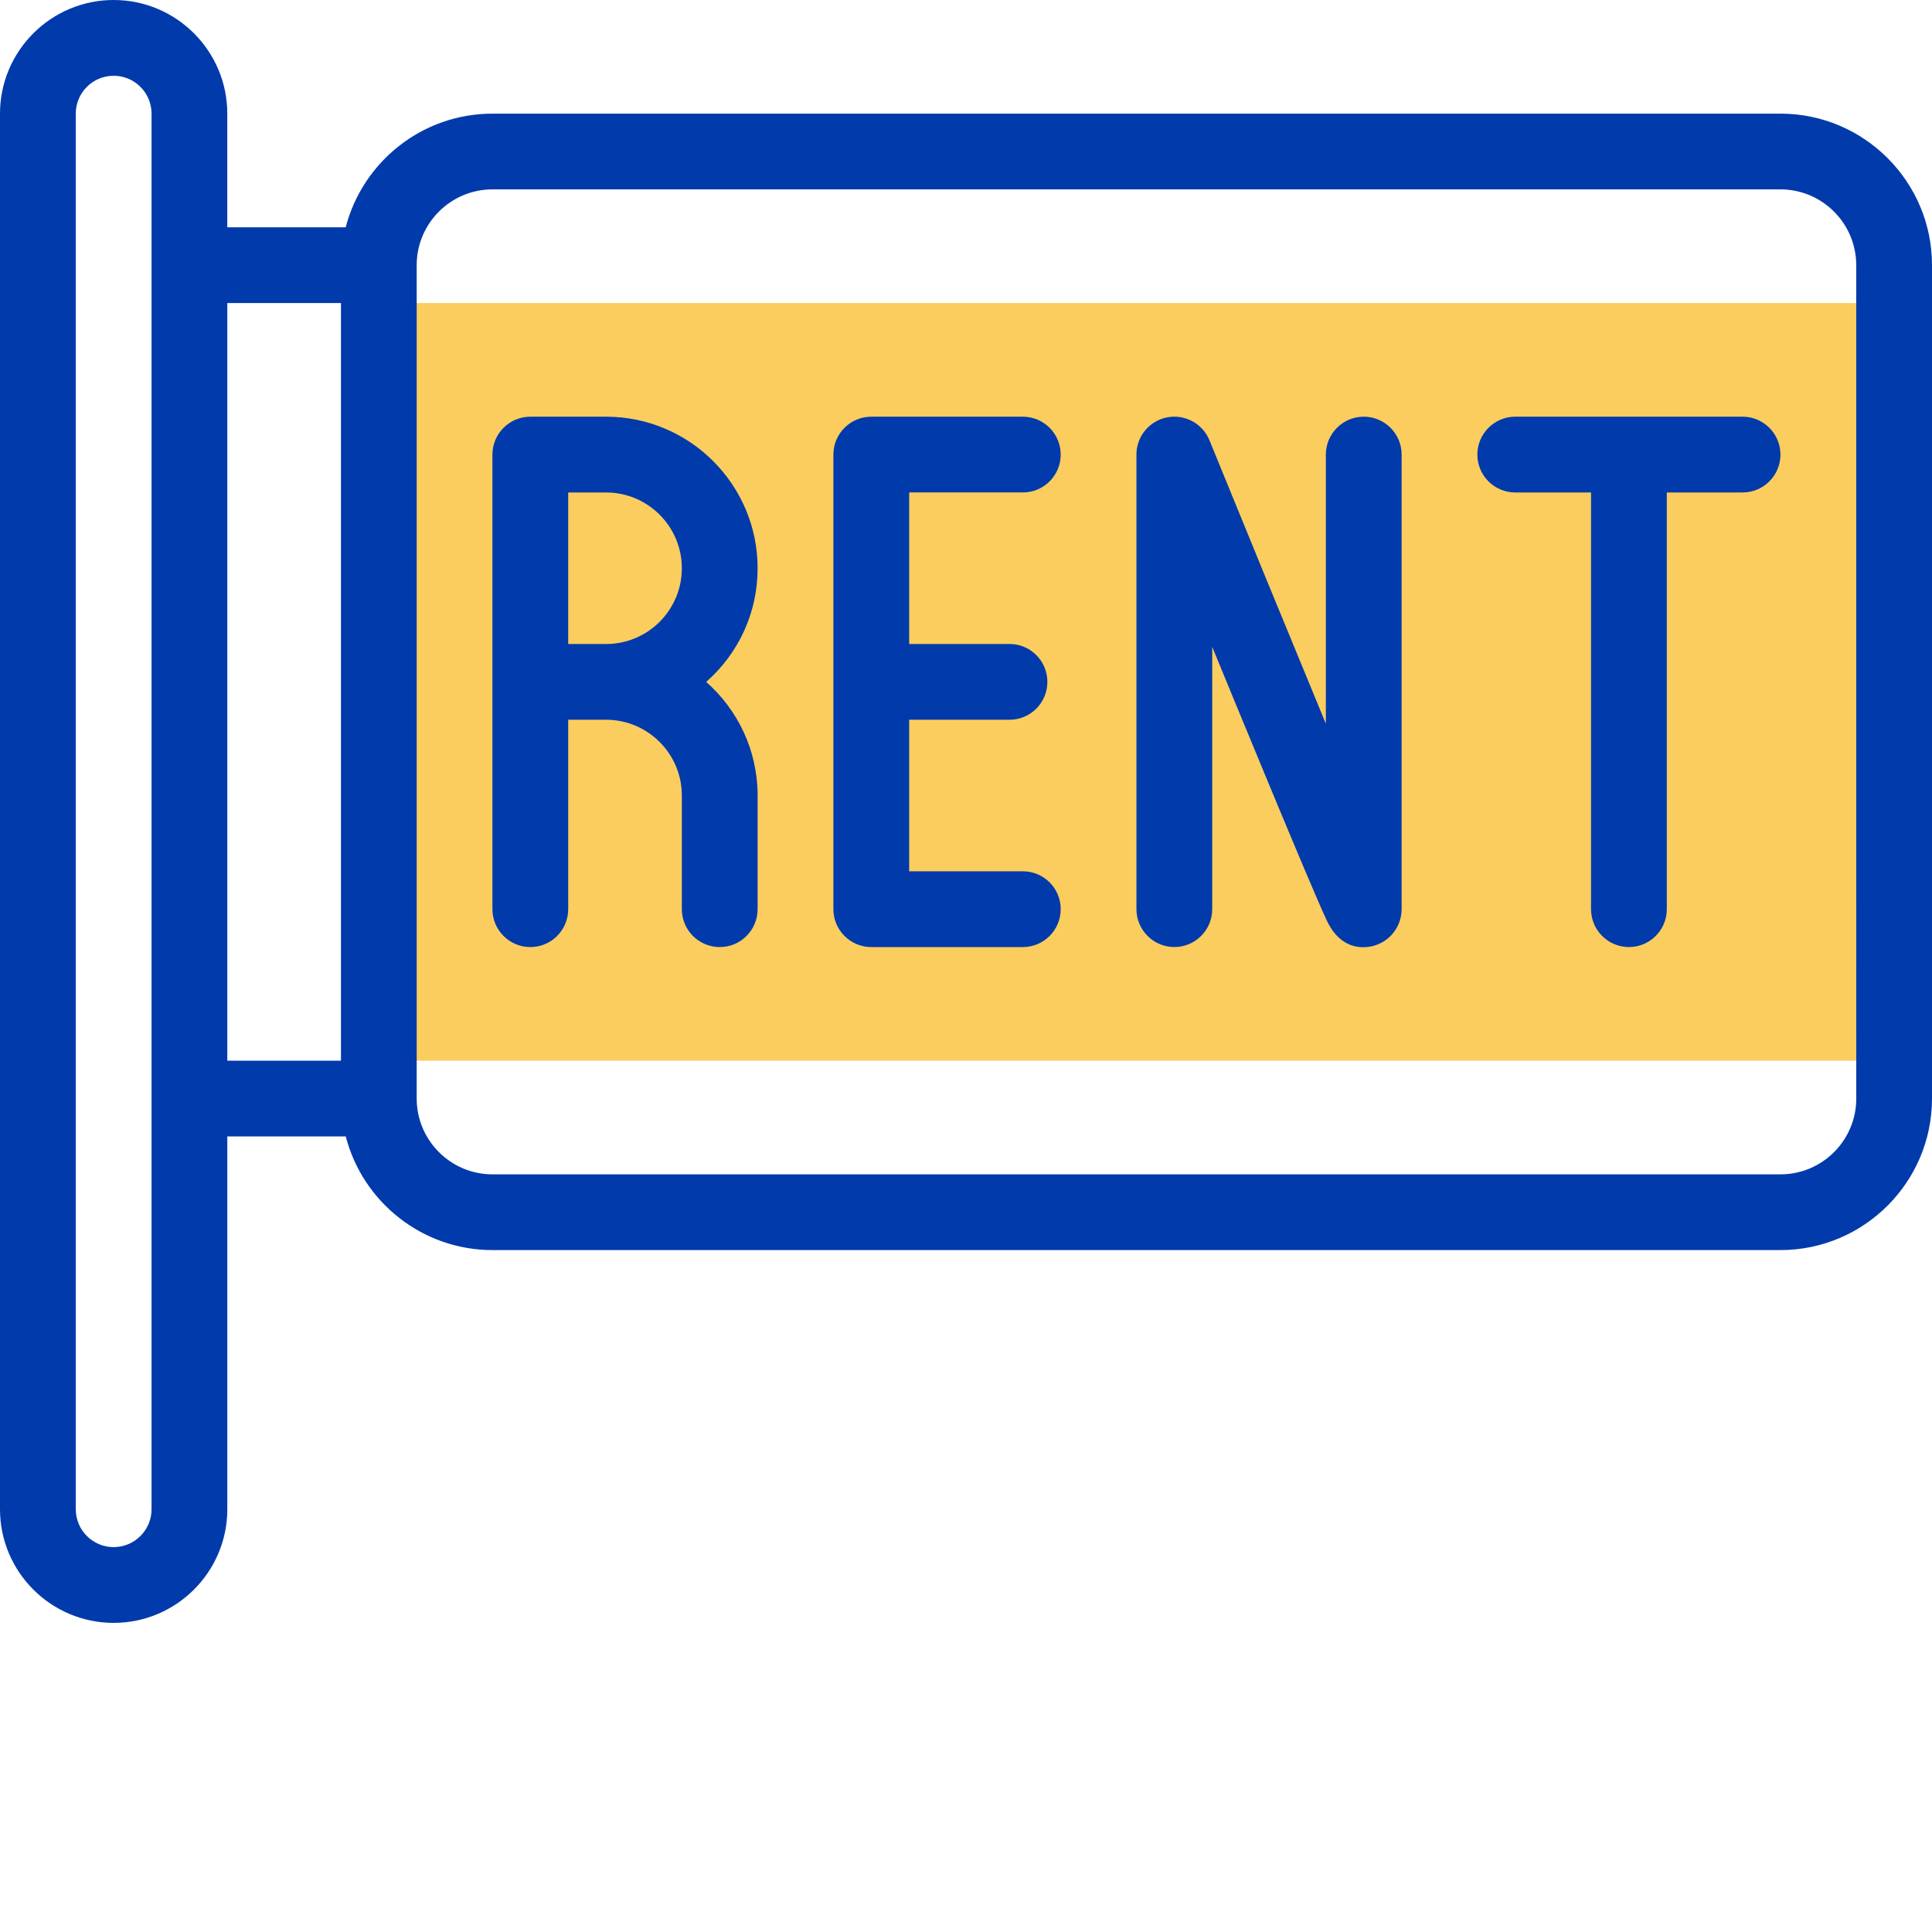 <?xml version="1.0" encoding="UTF-8"?> <svg xmlns="http://www.w3.org/2000/svg" width="50" height="50" viewBox="0 0 50 50" fill="none"><path d="M49.02 7.843V27.45H9.804V7.843H49.02Z" fill="#FACD5E"></path><path d="M46.078 2.941H12.745C10.921 2.941 9.384 4.193 8.947 5.883H5.882V2.941C5.883 1.319 4.562 0 2.941 0C1.32 0 0 1.319 0 2.941V39.059C0 40.681 1.319 42 2.941 42C4.563 42 5.883 40.681 5.883 39.059V29.411H8.948C9.385 31.101 10.922 32.352 12.746 32.352H46.078C48.24 32.352 50 30.594 50 28.431V6.862C50 4.7 48.241 2.941 46.078 2.941ZM3.922 39.059C3.922 39.6 3.482 40.039 2.941 40.039C2.4 40.039 1.961 39.6 1.961 39.059V2.941C1.961 2.4 2.4 1.961 2.941 1.961C3.482 1.961 3.922 2.4 3.922 2.941V39.059ZM5.883 7.843H8.824V27.45H5.883V7.843ZM48.04 28.431C48.04 29.512 47.16 30.392 46.079 30.392H12.745C11.664 30.392 10.784 29.512 10.784 28.431V6.862C10.784 5.781 11.664 4.901 12.745 4.901H46.078C47.159 4.901 48.039 5.781 48.039 6.862L48.04 28.431Z" fill="#013AAB"></path><path d="M26.471 12.745C27.012 12.745 27.451 12.306 27.451 11.765C27.451 11.224 27.012 10.784 26.471 10.784H22.549C22.008 10.784 21.568 11.224 21.568 11.765V23.529C21.568 24.07 22.007 24.51 22.549 24.51H26.471C27.012 24.51 27.451 24.071 27.451 23.529C27.451 22.987 27.012 22.549 26.471 22.549H23.529V18.627H26.126C26.667 18.627 27.106 18.189 27.106 17.646C27.106 17.105 26.667 16.666 26.126 16.666H23.529V12.744H26.471V12.745Z" fill="#013AAB"></path><path d="M35.294 10.784C34.753 10.784 34.313 11.224 34.313 11.765V18.73C33.344 16.388 32.178 13.545 31.3 11.393C31.123 10.96 30.663 10.712 30.203 10.802C29.743 10.892 29.411 11.295 29.411 11.764V23.528C29.411 24.069 29.851 24.509 30.392 24.509C30.933 24.509 31.372 24.07 31.372 23.528V16.741C31.758 17.679 33.904 22.904 34.336 23.82C34.603 24.388 34.989 24.514 35.279 24.514C35.852 24.514 36.274 24.055 36.274 23.528V11.765C36.274 11.224 35.835 10.784 35.294 10.784Z" fill="#013AAB"></path><path d="M19.607 14.706C19.607 12.544 17.849 10.784 15.685 10.784H13.725C13.184 10.784 12.744 11.224 12.744 11.765V23.529C12.744 24.07 13.183 24.51 13.725 24.51C14.267 24.51 14.705 24.071 14.705 23.529V18.627H15.685C16.767 18.627 17.646 19.507 17.646 20.588V23.529C17.646 24.07 18.085 24.51 18.627 24.51C19.169 24.51 19.607 24.071 19.607 23.529V20.588C19.607 19.418 19.092 18.367 18.276 17.648C19.136 16.889 19.607 15.831 19.607 14.705V14.706ZM14.705 16.667V12.745H15.685C16.767 12.745 17.646 13.625 17.646 14.706C17.646 15.787 16.769 16.667 15.685 16.667H14.705Z" fill="#013AAB"></path><path d="M45.098 10.784H39.215C38.674 10.784 38.234 11.224 38.234 11.765C38.234 12.306 38.674 12.745 39.215 12.745H41.176V23.529C41.176 24.07 41.615 24.51 42.156 24.51C42.697 24.51 43.137 24.071 43.137 23.529V12.745H45.098C45.639 12.745 46.078 12.306 46.078 11.765C46.078 11.224 45.639 10.784 45.098 10.784Z" fill="#013AAB"></path></svg> 